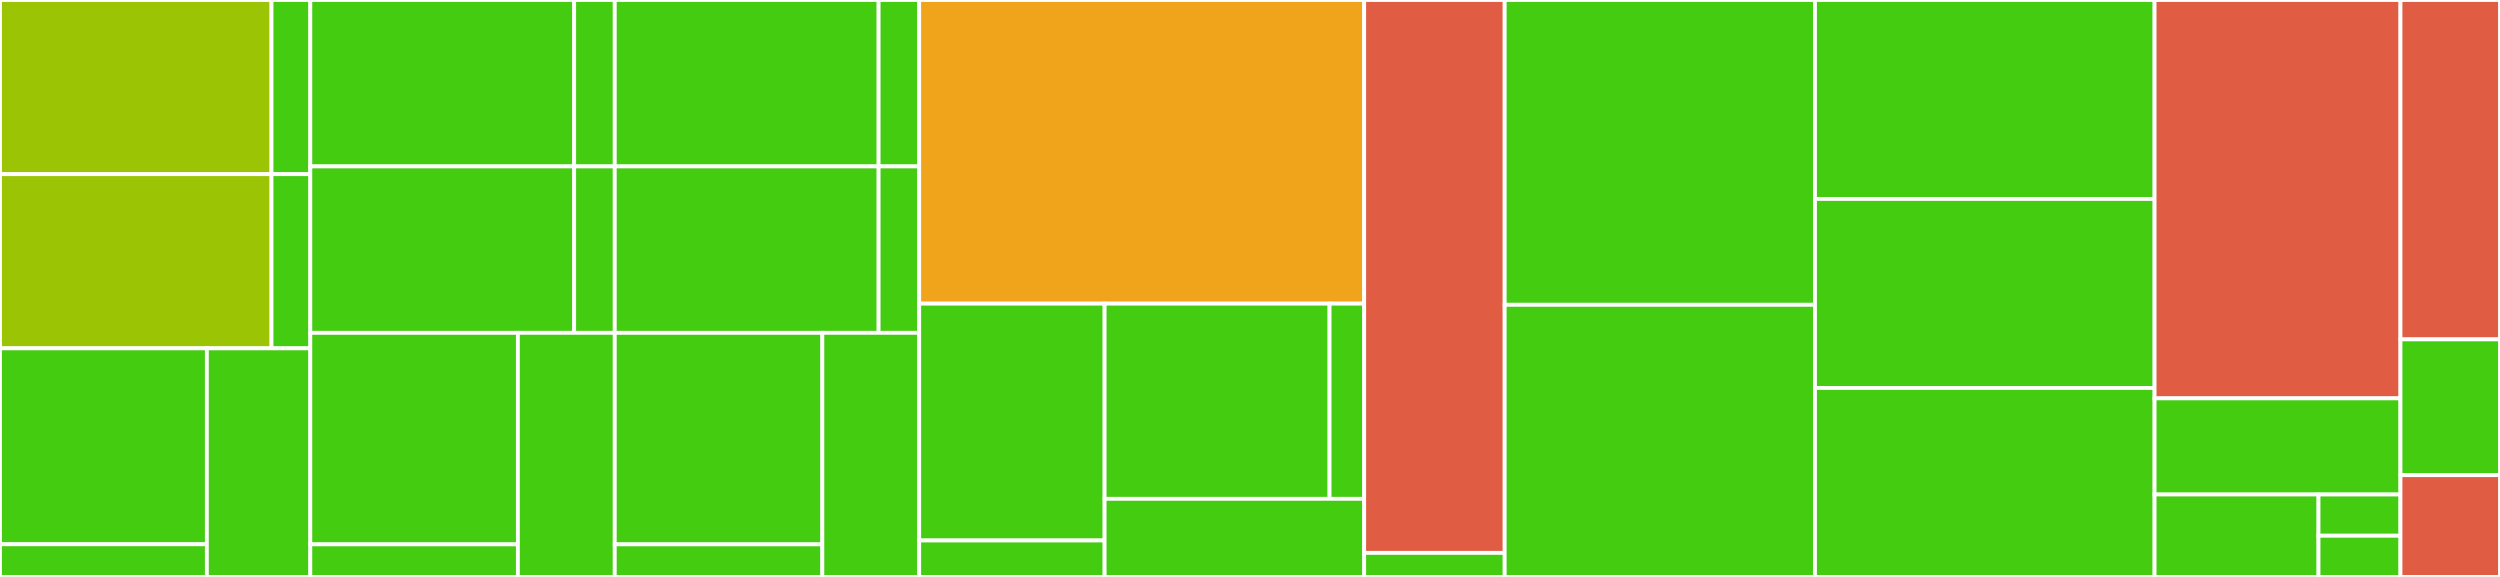 <svg baseProfile="full" width="650" height="150" viewBox="0 0 650 150" version="1.1"
xmlns="http://www.w3.org/2000/svg" xmlns:ev="http://www.w3.org/2001/xml-events"
xmlns:xlink="http://www.w3.org/1999/xlink">

<rect x="0" y="0" width="650" height="150" fill="#333333" stroke="none"/>

<style>rect.s{mask:url(#mask);}</style>
<defs>
  <pattern id="white" width="4" height="4" patternUnits="userSpaceOnUse" patternTransform="rotate(45)">
    <rect width="2" height="2" transform="translate(0,0)" fill="white"></rect>
  </pattern>
  <mask id="mask">
    <rect x="0" y="0" width="100%" height="100%" fill="url(#white)"></rect>
  </mask>
</defs>

<rect x="0" y="0" width="70.594" height="45.283" fill="#9bc405" stroke="white" stroke-width="1" class=" tooltipped" data-content="cli/query/program/Program.handler.ts"><title>cli/query/program/Program.handler.ts</title></rect>
<rect x="70.594" y="0" width="10.085" height="45.283" fill="#4c1" stroke="white" stroke-width="1" class=" tooltipped" data-content="cli/query/program/Program.definition.ts"><title>cli/query/program/Program.definition.ts</title></rect>
<rect x="0" y="45.283" width="70.594" height="45.283" fill="#9bc405" stroke="white" stroke-width="1" class=" tooltipped" data-content="cli/query/transaction/Transaction.handler.ts"><title>cli/query/transaction/Transaction.handler.ts</title></rect>
<rect x="70.594" y="45.283" width="10.085" height="45.283" fill="#4c1" stroke="white" stroke-width="1" class=" tooltipped" data-content="cli/query/transaction/Transaction.definition.ts"><title>cli/query/transaction/Transaction.definition.ts</title></rect>
<rect x="0" y="90.566" width="53.786" height="50.943" fill="#4c1" stroke="white" stroke-width="1" class=" tooltipped" data-content="cli/query/region/Region.handler.ts"><title>cli/query/region/Region.handler.ts</title></rect>
<rect x="0" y="141.509" width="53.786" height="8.491" fill="#4c1" stroke="white" stroke-width="1" class=" tooltipped" data-content="cli/query/region/Region.definition.ts"><title>cli/query/region/Region.definition.ts</title></rect>
<rect x="53.786" y="90.566" width="26.893" height="59.434" fill="#4c1" stroke="white" stroke-width="1" class=" tooltipped" data-content="cli/query/Query.definition.ts"><title>cli/query/Query.definition.ts</title></rect>
<rect x="80.679" y="0" width="68.603" height="43.269" fill="#4c1" stroke="white" stroke-width="1" class=" tooltipped" data-content="cli/start/program/Program.handler.ts"><title>cli/start/program/Program.handler.ts</title></rect>
<rect x="149.282" y="0" width="10.554" height="43.269" fill="#4c1" stroke="white" stroke-width="1" class=" tooltipped" data-content="cli/start/program/Program.definition.ts"><title>cli/start/program/Program.definition.ts</title></rect>
<rect x="80.679" y="43.269" width="68.603" height="43.269" fill="#4c1" stroke="white" stroke-width="1" class=" tooltipped" data-content="cli/start/region/Region.handler.ts"><title>cli/start/region/Region.handler.ts</title></rect>
<rect x="149.282" y="43.269" width="10.554" height="43.269" fill="#4c1" stroke="white" stroke-width="1" class=" tooltipped" data-content="cli/start/region/Region.definition.ts"><title>cli/start/region/Region.definition.ts</title></rect>
<rect x="80.679" y="86.538" width="53.971" height="55.0" fill="#4c1" stroke="white" stroke-width="1" class=" tooltipped" data-content="cli/start/transaction/Transaction.handler.ts"><title>cli/start/transaction/Transaction.handler.ts</title></rect>
<rect x="80.679" y="141.538" width="53.971" height="8.462" fill="#4c1" stroke="white" stroke-width="1" class=" tooltipped" data-content="cli/start/transaction/Transaction.definition.ts"><title>cli/start/transaction/Transaction.definition.ts</title></rect>
<rect x="134.65" y="86.538" width="25.186" height="63.462" fill="#4c1" stroke="white" stroke-width="1" class=" tooltipped" data-content="cli/start/Start.definition.ts"><title>cli/start/Start.definition.ts</title></rect>
<rect x="159.836" y="0" width="68.603" height="43.269" fill="#4c1" stroke="white" stroke-width="1" class=" tooltipped" data-content="cli/stop/program/Program.handler.ts"><title>cli/stop/program/Program.handler.ts</title></rect>
<rect x="228.439" y="0" width="10.554" height="43.269" fill="#4c1" stroke="white" stroke-width="1" class=" tooltipped" data-content="cli/stop/program/Program.definition.ts"><title>cli/stop/program/Program.definition.ts</title></rect>
<rect x="159.836" y="43.269" width="68.603" height="43.269" fill="#4c1" stroke="white" stroke-width="1" class=" tooltipped" data-content="cli/stop/region/Region.handler.ts"><title>cli/stop/region/Region.handler.ts</title></rect>
<rect x="228.439" y="43.269" width="10.554" height="43.269" fill="#4c1" stroke="white" stroke-width="1" class=" tooltipped" data-content="cli/stop/region/Region.definition.ts"><title>cli/stop/region/Region.definition.ts</title></rect>
<rect x="159.836" y="86.538" width="53.971" height="55.0" fill="#4c1" stroke="white" stroke-width="1" class=" tooltipped" data-content="cli/stop/transaction/Transaction.handler.ts"><title>cli/stop/transaction/Transaction.handler.ts</title></rect>
<rect x="159.836" y="141.538" width="53.971" height="8.462" fill="#4c1" stroke="white" stroke-width="1" class=" tooltipped" data-content="cli/stop/transaction/Transaction.definition.ts"><title>cli/stop/transaction/Transaction.definition.ts</title></rect>
<rect x="213.807" y="86.538" width="25.186" height="63.462" fill="#4c1" stroke="white" stroke-width="1" class=" tooltipped" data-content="cli/stop/Stop.definition.ts"><title>cli/stop/Stop.definition.ts</title></rect>
<rect x="238.993" y="0" width="115.691" height="78.947" fill="#efa41b" stroke="white" stroke-width="1" class=" tooltipped" data-content="cli/ImsSessionUtils.ts"><title>cli/ImsSessionUtils.ts</title></rect>
<rect x="238.993" y="78.947" width="48.205" height="61.579" fill="#4c1" stroke="white" stroke-width="1" class=" tooltipped" data-content="cli/update/program/Program.handler.ts"><title>cli/update/program/Program.handler.ts</title></rect>
<rect x="238.993" y="140.526" width="48.205" height="9.474" fill="#4c1" stroke="white" stroke-width="1" class=" tooltipped" data-content="cli/update/program/Program.definition.ts"><title>cli/update/program/Program.definition.ts</title></rect>
<rect x="287.198" y="78.947" width="58.488" height="50.752" fill="#4c1" stroke="white" stroke-width="1" class=" tooltipped" data-content="cli/update/transaction/Transaction.handler.ts"><title>cli/update/transaction/Transaction.handler.ts</title></rect>
<rect x="345.686" y="78.947" width="8.998" height="50.752" fill="#4c1" stroke="white" stroke-width="1" class=" tooltipped" data-content="cli/update/transaction/Transaction.definition.ts"><title>cli/update/transaction/Transaction.definition.ts</title></rect>
<rect x="287.198" y="129.699" width="67.486" height="20.301" fill="#4c1" stroke="white" stroke-width="1" class=" tooltipped" data-content="cli/update/Update.definition.ts"><title>cli/update/Update.definition.ts</title></rect>
<rect x="354.684" y="0" width="36.534" height="143.75" fill="#e05d44" stroke="white" stroke-width="1" class=" tooltipped" data-content="cli/ImsBaseHandler.ts"><title>cli/ImsBaseHandler.ts</title></rect>
<rect x="354.684" y="143.75" width="36.534" height="6.25" fill="#4c1" stroke="white" stroke-width="1" class=" tooltipped" data-content="cli/-strings-/en.ts"><title>cli/-strings-/en.ts</title></rect>
<rect x="391.218" y="0" width="80.679" height="79.245" fill="#4c1" stroke="white" stroke-width="1" class=" tooltipped" data-content="api/methods/stop/Stop.ts"><title>api/methods/stop/Stop.ts</title></rect>
<rect x="391.218" y="79.245" width="80.679" height="70.755" fill="#4c1" stroke="white" stroke-width="1" class=" tooltipped" data-content="api/methods/start/Start.ts"><title>api/methods/start/Start.ts</title></rect>
<rect x="471.897" y="0" width="88.29" height="51.724" fill="#4c1" stroke="white" stroke-width="1" class=" tooltipped" data-content="api/methods/query/Query.ts"><title>api/methods/query/Query.ts</title></rect>
<rect x="471.897" y="51.724" width="88.29" height="49.138" fill="#4c1" stroke="white" stroke-width="1" class=" tooltipped" data-content="api/methods/CommonUtils.ts"><title>api/methods/CommonUtils.ts</title></rect>
<rect x="471.897" y="100.862" width="88.29" height="49.138" fill="#4c1" stroke="white" stroke-width="1" class=" tooltipped" data-content="api/methods/update/Update.ts"><title>api/methods/update/Update.ts</title></rect>
<rect x="560.187" y="0" width="63.934" height="103.571" fill="#e05d44" stroke="white" stroke-width="1" class=" tooltipped" data-content="api/rest/ImsRestClient.ts"><title>api/rest/ImsRestClient.ts</title></rect>
<rect x="560.187" y="103.571" width="63.934" height="25" fill="#4c1" stroke="white" stroke-width="1" class=" tooltipped" data-content="api/rest/ImsSession.ts"><title>api/rest/ImsSession.ts</title></rect>
<rect x="560.187" y="128.571" width="42.623" height="21.429" fill="#4c1" stroke="white" stroke-width="1" class=" tooltipped" data-content="api/constants/PluginConstants.ts"><title>api/constants/PluginConstants.ts</title></rect>
<rect x="602.81" y="128.571" width="21.311" height="10.714" fill="#4c1" stroke="white" stroke-width="1" class=" tooltipped" data-content="api/constants/Ims.constants.ts"><title>api/constants/Ims.constants.ts</title></rect>
<rect x="602.81" y="139.286" width="21.311" height="10.714" fill="#4c1" stroke="white" stroke-width="1" class=" tooltipped" data-content="api/constants/Ims.messages.ts"><title>api/constants/Ims.messages.ts</title></rect>
<rect x="624.122" y="0" width="25.878" height="88.235" fill="#e05d44" stroke="white" stroke-width="1" class=" tooltipped" data-content="pluginLifeCycle.ts"><title>pluginLifeCycle.ts</title></rect>
<rect x="624.122" y="88.235" width="25.878" height="35.294" fill="#4c1" stroke="white" stroke-width="1" class=" tooltipped" data-content="imperative.ts"><title>imperative.ts</title></rect>
<rect x="624.122" y="123.529" width="25.878" height="26.471" fill="#e05d44" stroke="white" stroke-width="1" class=" tooltipped" data-content="healthCheck.ts"><title>healthCheck.ts</title></rect>
</svg>